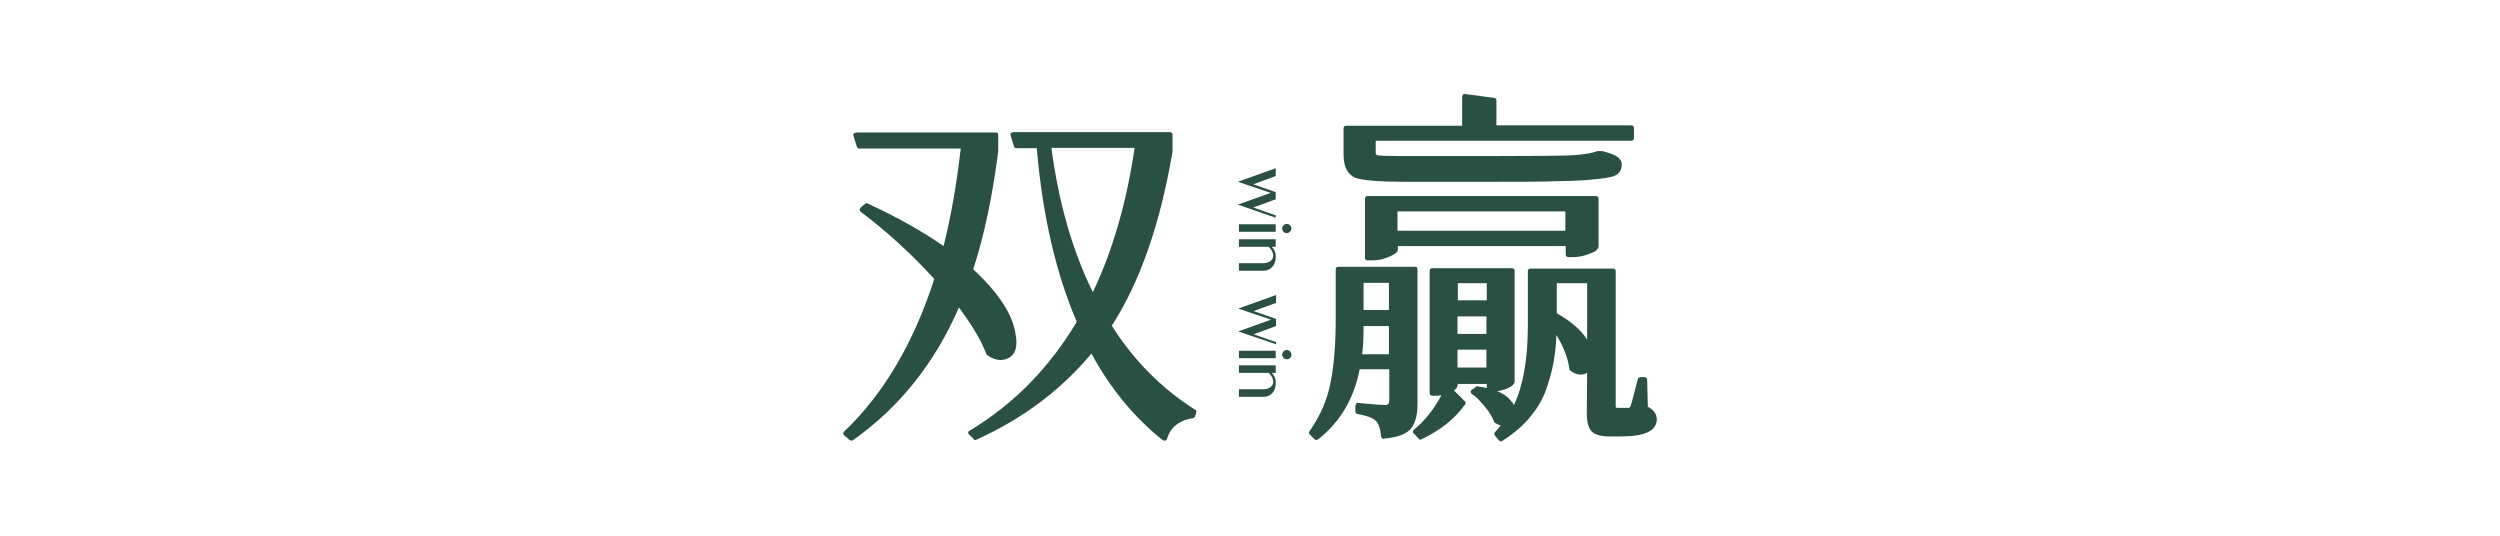 <?xml version="1.0" encoding="utf-8"?>
<!-- Generator: Adobe Illustrator 24.1.1, SVG Export Plug-In . SVG Version: 6.00 Build 0)  -->
<svg version="1.1" id="圖層_1" xmlns="http://www.w3.org/2000/svg" xmlns:xlink="http://www.w3.org/1999/xlink" x="0px" y="0px"
	 viewBox="0 0 700 150" style="enable-background:new 0 0 700 150;" xml:space="preserve">
<style type="text/css">
	.st0{fill:#295043;}
</style>
<g>
	<g>
		<g>
			<path class="st0" d="M279.5,37.7v4.5v0.2c-1.6,12.5-3.9,23.5-7,33c7.2,6.7,11.2,12.8,11.9,18.5c0.1,0.6,0.2,1.2,0.2,1.9
				c0,2.6-1,4.2-3.1,4.8c-0.4,0.1-0.9,0.2-1.3,0.2c-1.2,0-2.4-0.4-3.7-1.3c-0.1-0.1-0.2-0.2-0.3-0.3c-1.4-3.8-4-8.1-7.7-13.1
				c-6.8,15.6-16.6,27.9-29.6,37.1c-0.1,0.1-0.3,0.2-0.5,0.2c-0.2,0-0.3-0.1-0.5-0.2c-1-0.8-1.5-1.3-1.6-1.4
				c-0.1-0.1-0.2-0.3-0.2-0.5s0.1-0.4,0.3-0.5c11-10.5,19.4-24.7,25.2-42.7c-6.5-7.1-13.4-13.4-20.6-18.8c-0.2-0.2-0.3-0.4-0.3-0.6
				s0.1-0.4,0.3-0.6l1.2-1c0.1-0.1,0.3-0.2,0.4-0.2c0.1,0,0.3,0,0.4,0.1c8.2,3.8,15.3,7.8,21.2,11.9c2.1-8.4,3.7-17.5,4.8-27.3
				h-28.4c-0.2,0-0.4-0.1-0.5-0.2s-0.2-0.2-0.2-0.4c-0.7-2.1-1-3.2-1-3.3c0-0.1,0.1-0.3,0.3-0.4c0.2-0.1,0.4-0.2,0.6-0.2h39.1
				c0.2,0,0.4,0.1,0.5,0.2C279.4,37.3,279.5,37.5,279.5,37.7z M328.3,37.7v4.7v0.1c-3.4,20-9,36.3-17,48.7
				c6.2,9.8,14,17.6,23.3,23.5c0.3,0.1,0.4,0.3,0.4,0.6c0,0.1-0.1,0.3-0.2,0.8c-0.1,0.4-0.3,0.7-0.4,0.8s-0.3,0.2-0.4,0.2
				c-2.1,0.3-3.9,1.1-5.3,2.4c-0.9,0.9-1.5,2-1.9,3.3c0,0.1-0.1,0.3-0.2,0.4c-0.1,0.1-0.3,0.2-0.5,0.2s-0.4-0.1-0.6-0.2
				c-8.1-6.5-14.7-14.6-19.9-24.2c-8.5,10.2-19.3,18.3-32.2,24.1c-0.1,0.1-0.3,0.1-0.4,0.1s-0.3-0.1-0.4-0.3l-1.2-1.2
				c-0.2-0.1-0.3-0.3-0.3-0.5c0-0.3,0.1-0.5,0.4-0.6c12.4-7.5,22.3-17.6,30-30.5c-5.8-13.5-9.6-29.7-11.2-48.6h-5.7
				c-0.2,0-0.4-0.1-0.5-0.2s-0.2-0.2-0.2-0.4c-0.7-2.1-1-3.2-1-3.3c0-0.1,0.1-0.3,0.3-0.4c0.2-0.1,0.4-0.2,0.6-0.2h43.8
				c0.2,0,0.4,0.1,0.5,0.2C328.3,37.3,328.3,37.5,328.3,37.7z M306,81.8c5.5-11.5,9.4-24.9,11.7-40.4h-23.3
				C296.4,56.7,300.3,70.3,306,81.8z"/>
			<path class="st0" d="M396.9,75.6v37.5c0,3.4-0.7,5.7-2.1,7.2c-1.4,1.4-3.8,2.2-7.2,2.5c-0.1,0.1-0.2,0.1-0.3,0.1
				c-0.1,0-0.2-0.1-0.4-0.3c-0.1-0.2-0.2-0.3-0.2-0.5c-0.2-2.1-0.7-3.5-1.5-4.3s-2.5-1.4-5.1-1.9c-0.3,0-0.5-0.2-0.6-0.7v-1.5
				c0-0.2,0.1-0.4,0.2-0.6c0.1-0.2,0.3-0.3,0.4-0.3s1.2,0.1,3.3,0.3c2.1,0.2,3.6,0.3,4.6,0.3c0.3,0,0.5-0.1,0.7-0.3s0.3-0.5,0.3-0.9
				v-8.8h-8.3c-1.6,8.3-5.5,14.8-11.6,19.6c-0.2,0.1-0.4,0.2-0.6,0.2s-0.3-0.1-0.5-0.3l-1.2-1.2c-0.2-0.1-0.3-0.3-0.3-0.5
				s0.1-0.3,0.2-0.5c3-4.3,5-8.9,5.9-13.8c1-5.1,1.4-11,1.4-17.7V75.4c0-0.2,0.1-0.4,0.2-0.5c0.1-0.1,0.3-0.2,0.5-0.2h21.6
				c0.2,0,0.4,0.1,0.5,0.2C396.8,75.3,396.9,75.4,396.9,75.6z M417.5,50.9h-24.4c-7,0-11.5-0.4-13.6-1.1c-2.2-1-3.3-3.1-3.3-6.5
				v-7.4c0-0.2,0.1-0.4,0.2-0.5s0.3-0.2,0.5-0.2h32.5v-8c0-0.2,0.1-0.4,0.2-0.6s0.3-0.3,0.4-0.3s2.9,0.4,8.4,1.1
				c0.1,0,0.3,0.1,0.4,0.2s0.2,0.3,0.2,0.5v7h37.8c0.2,0,0.4,0.1,0.5,0.2s0.2,0.3,0.2,0.5v2.9c0,0.2-0.1,0.4-0.2,0.5
				s-0.3,0.2-0.5,0.2h-71.6v3.5c0,0.3,0.2,0.5,0.6,0.6c0.8,0.1,3.1,0.2,6.7,0.2h25.2c12.7,0,20.1-0.1,22.1-0.2
				c2.1-0.1,3.4-0.3,4-0.4c1.2-0.1,2.4-0.4,3.5-0.8c0.1,0,0.2,0,0.3,0h0.8c0.1,0,0.1,0,0.2,0c2.4,0.6,4,1.2,4.8,2.1
				c0.5,0.6,0.7,1.1,0.7,1.6c0,1.2-0.4,2.2-1.3,2.8c-0.7,0.6-2.4,1-5.3,1.3c-2.8,0.3-6.4,0.6-10.8,0.6
				C432.6,50.9,426.1,50.9,417.5,50.9z M388.9,91.3h-7.1c0,3-0.1,5.7-0.4,7.9h7.5V91.3z M388.9,86.8v-7.6h-7.1v7.6H388.9z
				 M382.9,72.9c-0.4,0-0.7-0.2-0.7-0.7V55.6c0-0.2,0.1-0.4,0.2-0.5s0.3-0.2,0.5-0.2h64c0.2,0,0.4,0.1,0.5,0.2s0.2,0.3,0.2,0.5V69
				c0,0.3-0.2,0.6-0.5,1c-0.3,0.4-1.3,0.8-2.7,1.3c-1.5,0.5-2.8,0.7-4.1,0.7h-1.2c-0.2,0-0.4-0.1-0.5-0.2c-0.1-0.1-0.2-0.3-0.2-0.5
				v-2.4h-47v0.9c0,0.3-0.1,0.6-0.3,0.8c-0.7,0.7-2,1.3-3.8,1.9c-1.1,0.3-2.2,0.4-3.2,0.4C384.1,72.9,382.9,72.9,382.9,72.9z
				 M391.3,59.2v5.4h47v-5.4H391.3z M408.1,107.9c0,0.5-0.3,1-1,1.4l3,3c0.2,0.1,0.3,0.3,0.3,0.5s-0.1,0.3-0.2,0.5
				c-2.9,4-6.9,7.2-12.2,9.7c-0.1,0.1-0.3,0.1-0.4,0.1s-0.3-0.1-0.4-0.3l-1.3-1.4c-0.2-0.1-0.3-0.3-0.3-0.5s0.1-0.4,0.3-0.6
				c3-2.4,5.5-5.6,7.7-9.6c-0.8,0.1-1.4,0.1-1.6,0.1h-1c-0.2,0-0.4-0.1-0.5-0.2c-0.1-0.1-0.2-0.3-0.2-0.5V75.8
				c0-0.2,0.1-0.4,0.2-0.5c0.1-0.1,0.3-0.2,0.5-0.2h22.4c0.2,0,0.4,0.1,0.5,0.2c0.1,0.1,0.2,0.3,0.2,0.5v31.1c0,0.3-0.2,0.6-0.5,0.9
				c-0.3,0.3-0.9,0.7-1.9,1.1c-1.4,0.5-2.6,0.7-3.7,0.7h-1c-0.2,0-0.4-0.1-0.5-0.2c-0.1-0.1-0.2-0.3-0.2-0.5v-1.4h-8.1L408.1,107.9
				L408.1,107.9z M416.3,84.1v-4.8h-8.1v4.8H416.3z M408.1,88.6v4.9h8.1v-4.9H408.1z M408.1,97.9v5h8.1v-5H408.1z M444.4,104.4
				c-0.6,0.3-1.1,0.5-1.8,0.5c-1,0-2-0.4-3-1.2c-0.1-0.1-0.2-0.3-0.2-0.5c-0.3-2.7-1.5-5.9-3.6-9.4c-0.1,2-0.2,3.8-0.5,5.6
				c-0.3,2.5-0.9,5.2-1.9,8.2c-0.9,3.1-2.4,6-4.6,8.7c-2.1,2.7-4.8,5-8.1,7.1c-0.1,0.1-0.3,0.2-0.5,0.2c-0.1,0-0.3-0.1-0.5-0.3
				l-1.1-1.3c-0.1-0.2-0.2-0.4-0.2-0.6c0-0.2,0.1-0.3,0.3-0.5c0.5-0.6,1-1.1,1.5-1.8c-0.6-0.1-1.1-0.4-1.6-0.7
				c-0.1-0.1-0.2-0.2-0.3-0.4c-0.7-1.9-2.1-3.8-4.1-5.9c-0.6-0.7-1.1-1.1-1.5-1.4c-0.4-0.2-0.6-0.4-0.7-0.5s-0.2-0.3-0.2-0.5
				s0.1-0.4,0.4-0.6l1.1-0.8c0.1-0.1,0.2-0.2,0.3-0.2c0.1,0,0.1,0,0.2,0.1c3.6,0.5,6.2,1.4,7.9,2.7c1,0.8,1.7,1.6,2.2,2.5
				c2.6-5.4,3.9-12.9,3.9-22.3V75.9c0-0.2,0.1-0.4,0.2-0.5c0.1-0.1,0.3-0.2,0.5-0.2h23.2c0.2,0,0.4,0.1,0.5,0.2
				c0.1,0.1,0.2,0.3,0.2,0.5v37.5c0,0.3,0,0.6,0.1,0.7c0.1,0.1,0.2,0.1,0.3,0.1h3.2c0.1,0,0.3-0.1,0.5-0.3c0.3-0.8,1-3.4,2.1-7.8
				c0.1-0.3,0.3-0.4,0.7-0.5h1.2c0.2,0,0.4,0.1,0.5,0.2c0.1,0.1,0.2,0.3,0.2,0.5l0.2,7.6c1.6,0.8,2.5,2,2.5,3.5
				c0,3.2-3.3,4.8-10,4.8h-3.3c-2.5,0-4.1-0.5-5-1.5s-1.3-2.7-1.3-5.1L444.4,104.4L444.4,104.4z M444.4,79.3h-8.5v8.4
				c4,2.3,6.8,4.7,8.5,7.4V79.3z"/>
		</g>
		<g>
			<g>
				<path class="st0" d="M357.3,61l-10.7-3.7l9.2-3.3l-9.2-3.1l10.6-3.8v2.2l-6.3,2.3l6.3,2.2v2l-6.3,2.3l6.3,2.2V61H357.3z"/>
				<path class="st0" d="M346.9,64.9v-2.1h10.3v2.1H346.9z M360.3,65.3c-0.7,0-1.3-0.6-1.3-1.3c0-0.7,0.6-1.3,1.3-1.3
					c0.7,0,1.3,0.6,1.3,1.3C361.6,64.6,361,65.3,360.3,65.3z"/>
				<path class="st0" d="M353.9,75.8h-7v-2.1h6.8c2,0,2.8-1.2,2.8-2c0-1.2-0.7-2.1-1.3-2.6h-8.3v-2.1h10.3v2.1h-1.1
					c0.6,0.6,1.1,1.5,1.1,2.6C357.3,74.5,355.5,75.8,353.9,75.8z"/>
				<path class="st0" d="M357.3,96.4l-10.6-3.6l9.2-3.3l-9.2-3.1l10.6-3.8v2.2l-6.3,2.3l6.3,2.2v2l-6.3,2.3l6.3,2.2V96.4z"/>
				<path class="st0" d="M346.9,100.3v-2.1h10.3v2.1H346.9z M360.3,100.6c-0.7,0-1.3-0.6-1.3-1.3s0.6-1.3,1.3-1.3
					c0.7,0,1.3,0.6,1.3,1.3C361.6,100.1,361,100.6,360.3,100.6z"/>
				<path class="st0" d="M353.9,111.1h-7V109h6.8c2,0,2.8-1.2,2.8-2c0-1.2-0.7-2.1-1.3-2.6h-8.3v-2.1h10.3v2.1h-1.1
					c0.6,0.6,1.1,1.5,1.1,2.6C357.3,109.9,355.5,111.1,353.9,111.1z"/>
			</g>
		</g>
	</g>
</g>
</svg>
